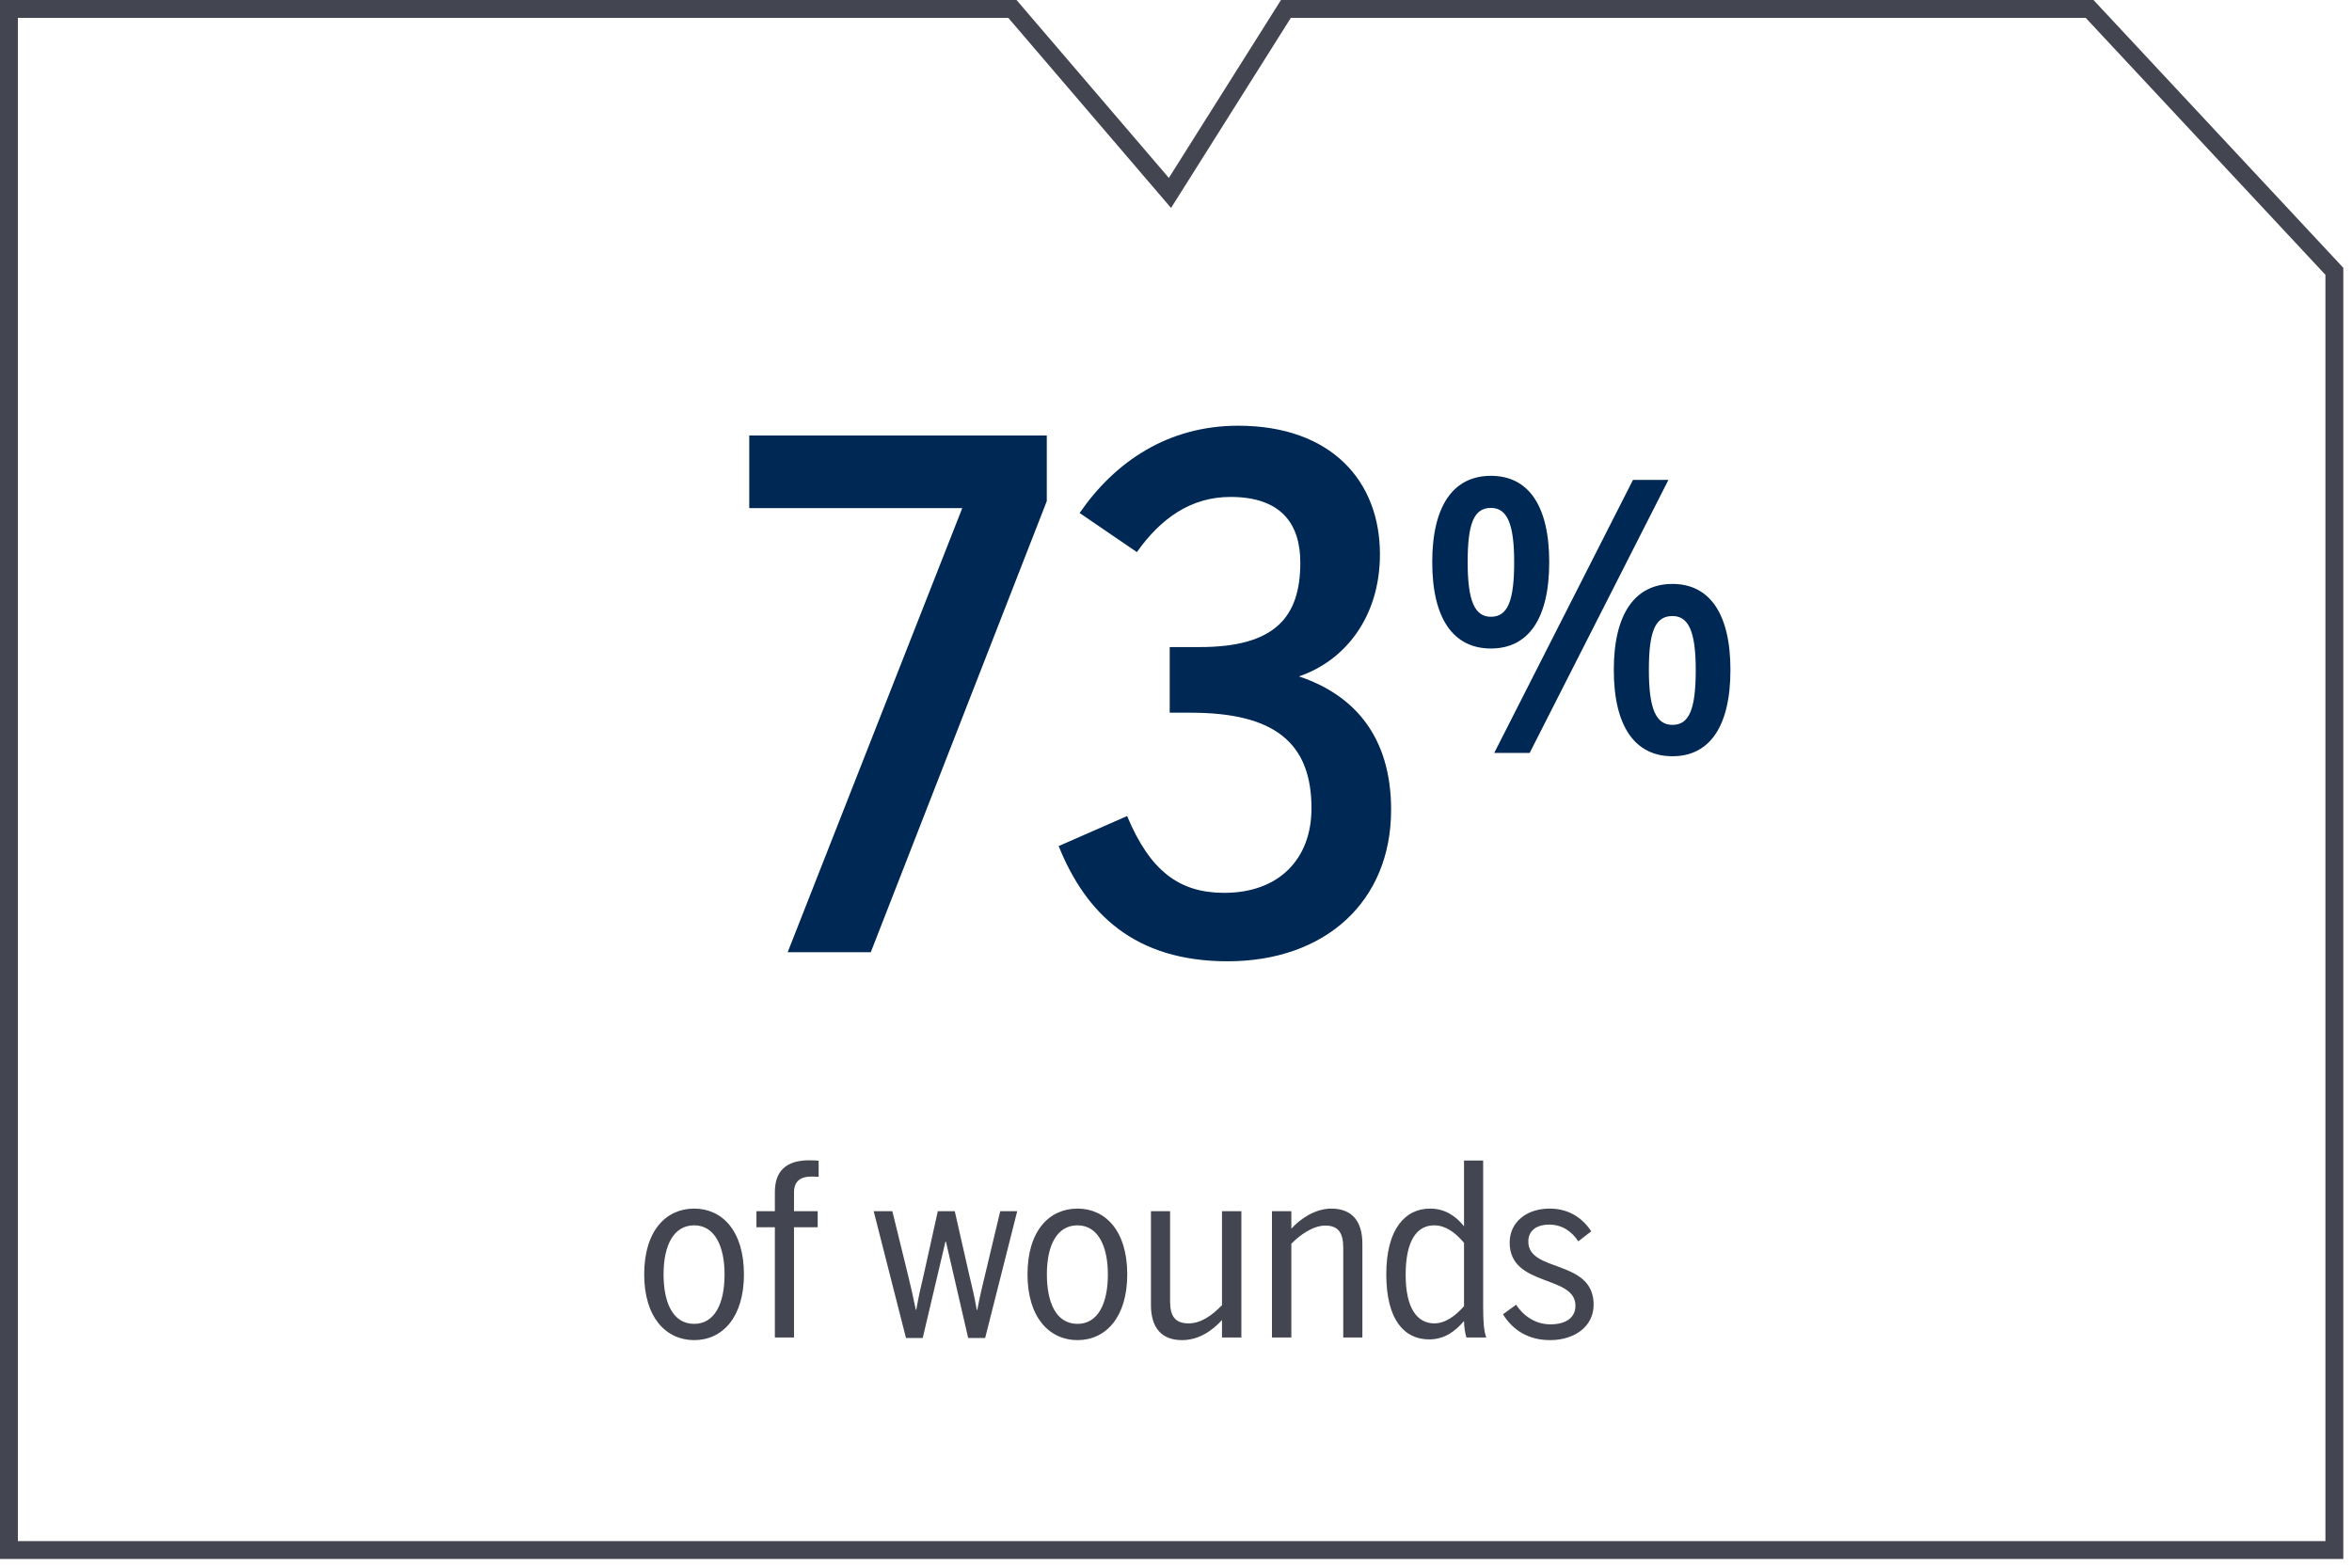 <svg width="177" height="118" viewBox="0 0 177 118" fill="none" xmlns="http://www.w3.org/2000/svg">
<path d="M157.253 0.673H96.771L88.045 14.522L76.189 0.673H0.673V116.673H175.673V20.422L157.253 0.673Z" stroke="#434551" stroke-width="1.345"/>
<path d="M52.241 100.871C50.135 100.871 48.479 99.179 48.479 95.921C48.479 92.645 50.117 90.971 52.241 90.971C54.347 90.971 55.985 92.645 55.985 95.921C55.985 99.179 54.347 100.871 52.241 100.871ZM52.241 99.647C53.753 99.647 54.527 98.171 54.527 95.921C54.527 93.869 53.825 92.231 52.241 92.231C50.711 92.231 49.937 93.707 49.937 95.921C49.937 97.991 50.603 99.647 52.241 99.647ZM58.313 100.673V92.375H56.927V91.169H58.313V89.729C58.313 88.163 59.141 87.335 60.905 87.335C61.067 87.335 61.571 87.353 61.607 87.371V88.577C61.571 88.577 61.121 88.559 61.067 88.559C60.311 88.559 59.753 88.847 59.753 89.765V91.169H61.535V92.375H59.753V100.673H58.313ZM68.18 100.709L65.75 91.169H67.154L68.324 95.939C68.558 96.875 68.684 97.469 68.918 98.585H68.954C69.152 97.487 69.296 96.857 69.53 95.885L70.574 91.169H71.852L72.914 95.849C73.148 96.821 73.328 97.577 73.508 98.603H73.544C73.742 97.559 73.922 96.821 74.156 95.849L75.272 91.169H76.55L74.138 100.709H72.86L71.186 93.455H71.15L69.44 100.709H68.18ZM81.087 100.871C78.981 100.871 77.325 99.179 77.325 95.921C77.325 92.645 78.963 90.971 81.087 90.971C83.193 90.971 84.831 92.645 84.831 95.921C84.831 99.179 83.193 100.871 81.087 100.871ZM81.087 99.647C82.599 99.647 83.373 98.171 83.373 95.921C83.373 93.869 82.671 92.231 81.087 92.231C79.557 92.231 78.783 93.707 78.783 95.921C78.783 97.991 79.449 99.647 81.087 99.647ZM88.955 100.871C87.425 100.871 86.615 99.953 86.615 98.225V91.169H88.055V97.955C88.055 99.071 88.433 99.611 89.459 99.611C90.359 99.611 91.187 99.035 91.961 98.243V91.169H93.419V100.673H91.961V99.359C91.241 100.151 90.215 100.871 88.955 100.871ZM95.722 100.673V91.169H97.18V92.483C97.81 91.781 98.944 90.971 100.186 90.971C101.716 90.971 102.526 91.889 102.526 93.617V100.673H101.086V93.923C101.086 92.789 100.708 92.249 99.736 92.249C98.818 92.249 97.828 92.951 97.18 93.617V100.673H95.722ZM107.943 99.611C108.789 99.611 109.581 98.999 110.175 98.315V93.545C109.491 92.735 108.753 92.231 107.925 92.231C106.647 92.231 105.783 93.347 105.783 95.957C105.783 98.495 106.665 99.611 107.943 99.611ZM107.547 100.817C105.693 100.817 104.325 99.359 104.325 95.921C104.325 92.483 105.765 90.971 107.619 90.971C108.717 90.971 109.545 91.511 110.175 92.303V87.353H111.615V98.333C111.615 99.485 111.669 100.187 111.849 100.673H110.355C110.247 100.367 110.175 99.755 110.175 99.431C109.563 100.151 108.753 100.817 107.547 100.817ZM116.652 100.871C115.014 100.871 113.844 100.115 113.106 98.927L114.096 98.207C114.726 99.161 115.662 99.683 116.67 99.683C117.876 99.683 118.56 99.161 118.56 98.279C118.56 95.939 113.61 96.893 113.61 93.527C113.61 92.015 114.852 90.971 116.616 90.971C118.02 90.971 119.064 91.637 119.748 92.681L118.776 93.437C118.29 92.699 117.57 92.177 116.598 92.177C115.518 92.177 115.014 92.717 115.014 93.455C115.014 95.813 119.928 94.751 119.928 98.207C119.928 99.863 118.47 100.871 116.652 100.871Z" fill="#434551"/>
<path d="M59.277 71.673L72.416 38.245H56.386V32.779H78.776V37.72L65.531 71.673H59.277ZM92.389 72.356C85.399 72.356 81.72 68.782 79.67 63.684L84.821 61.424C86.555 65.576 88.763 67.205 92.126 67.205C96.278 67.205 98.696 64.63 98.696 60.846C98.696 55.905 95.911 53.645 89.603 53.645H88.027V48.705H90.287C95.963 48.705 97.855 46.445 97.855 42.345C97.855 39.454 96.436 37.404 92.599 37.404C89.603 37.404 87.344 39.034 85.556 41.557L81.247 38.613C83.927 34.724 87.922 32.044 93.177 32.044C100.168 32.044 103.847 36.196 103.847 41.714C103.847 46.497 101.166 49.756 97.75 50.912C101.85 52.279 104.688 55.38 104.688 60.951C104.688 67.889 99.695 72.356 92.389 72.356ZM112.199 48.813C109.394 48.813 107.783 46.591 107.783 42.314C107.783 38.037 109.394 35.815 112.199 35.815C115.004 35.815 116.587 38.037 116.587 42.314C116.587 46.591 115.004 48.813 112.199 48.813ZM112.449 56.673L122.892 36.12H125.558L115.115 56.673H112.449ZM112.199 46.424C113.476 46.424 113.949 45.202 113.949 42.314C113.949 39.425 113.421 38.231 112.199 38.231C110.921 38.231 110.449 39.398 110.449 42.314C110.449 45.23 110.977 46.424 112.199 46.424ZM125.863 56.923C123.058 56.923 121.447 54.701 121.447 50.424C121.447 46.174 123.058 43.953 125.863 43.953C128.641 43.953 130.224 46.174 130.224 50.424C130.224 54.701 128.641 56.923 125.863 56.923ZM125.863 54.562C127.141 54.562 127.613 53.34 127.613 50.424C127.613 47.563 127.086 46.369 125.863 46.369C124.558 46.369 124.086 47.535 124.086 50.424C124.086 53.34 124.614 54.562 125.863 54.562Z" fill="#002855"/>
</svg>
